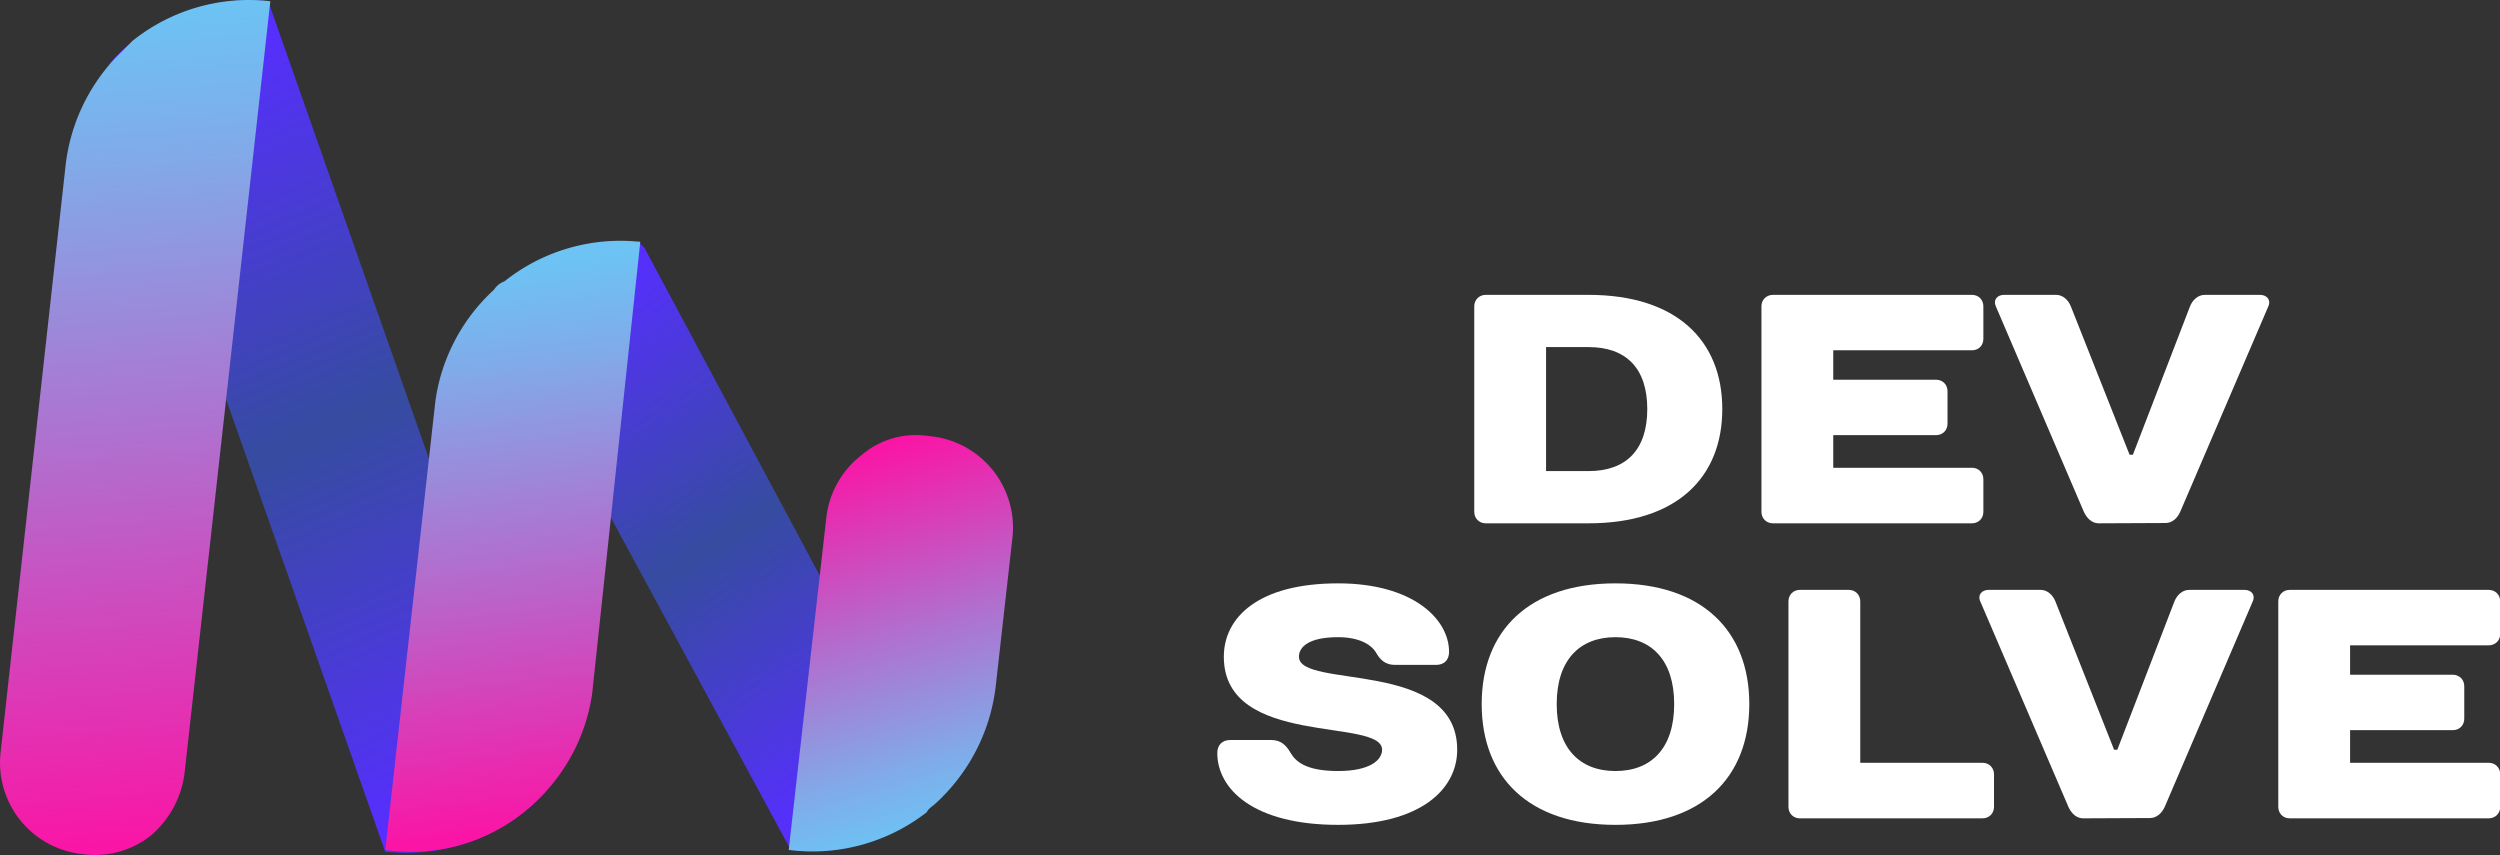 <?xml version="1.0" encoding="UTF-8" standalone="no"?>
<svg
   version="1.1"
   width="216.599"
   height="74.079"
   viewBox="0 0 216.599 74.079"
   xml:space="preserve"
   id="svg50"
   sodipodi:docname="LOGO BRANCO.svg"
   inkscape:version="1.3.2 (091e20e, 2023-11-25, custom)"
   xmlns:inkscape="http://www.inkscape.org/namespaces/inkscape"
   xmlns:sodipodi="http://sodipodi.sourceforge.net/DTD/sodipodi-0.dtd"
   xmlns="http://www.w3.org/2000/svg"
   xmlns:svg="http://www.w3.org/2000/svg"><rect x="0" y="0" width="216.599" height="74.079" fill="#333333" stroke="none"/><sodipodi:namedview
   id="namedview50"
   pagecolor="#ffffff"
   bordercolor="#000000"
   borderopacity="0.25"
   inkscape:showpageshadow="2"
   inkscape:pageopacity="0.0"
   inkscape:pagecheckerboard="0"
   inkscape:deskcolor="#d1d1d1"
   inkscape:zoom="1.018"
   inkscape:cx="261.78782"
   inkscape:cy="250"
   inkscape:window-width="1366"
   inkscape:window-height="705"
   inkscape:window-x="-8"
   inkscape:window-y="-8"
   inkscape:window-maximized="1"
   inkscape:current-layer="svg50" />
<desc
   id="desc1">Created with Fabric.js 3.6.3</desc>
<defs
   id="defs1" />
<g
   transform="matrix(1.811,0,0,1.811,46.511,28.542)"
   id="g20"
   inkscape:export-filename="..\..\VSCODE\PROJETOS\DEV SOLVE\landing_page\ds-landing-page\public\logo.svg"
   inkscape:export-xdpi="96"
   inkscape:export-ydpi="96">
<g
   id="g19">
		<g
   transform="translate(-10,4.645)"
   id="g3">
<linearGradient
   id="SVGID_16343"
   gradientUnits="userSpaceOnUse"
   gradientTransform="matrix(-0.12,1.09,-1.02,-0.11,69.25,13.09)"
   x1="11.4"
   y1="56.31"
   x2="42.5"
   y2="39.79">
<stop
   offset="0%"
   style="stop-color:rgb(87,46,255);stop-opacity: 1"
   id="stop1" />
<stop
   offset="50%"
   style="stop-color:rgb(54,76,160);stop-opacity: 1"
   id="stop2" />
<stop
   offset="100%"
   style="stop-color:rgb(87,46,255);stop-opacity: 1"
   id="stop3" />
</linearGradient>
<path
   style="opacity:1;fill:url(#SVGID_16343);fill-rule:nonzero;stroke:none;stroke-width:1;stroke-linecap:butt;stroke-linejoin:miter;stroke-miterlimit:4;stroke-dasharray:none;stroke-dashoffset:0"
   transform="translate(-17.05,-37.045)"
   d="M 20,57.4 H 19.8 L 12.1,35.5 6.6,19.7 a 7.6,7.6 0 0 1 0.9,-0.9 8.9,8.9 0 0 1 6.7,-2.1 L 22,38.9 27.5,54.5 A 9.1,9.1 0 0 1 20,57.4 Z"
   stroke-linecap="round"
   id="path3" />
</g>
		<g
   transform="translate(-19.216,4.692)"
   id="g7">
<linearGradient
   id="SVGID_16344"
   gradientUnits="userSpaceOnUse"
   gradientTransform="matrix(-0.11,0.99,-0.99,-0.11,67.84,17.15)"
   x1="6.91"
   y1="61.09"
   x2="46.14"
   y2="53.49">
<stop
   offset="0%"
   style="stop-color:rgb(108,195,244);stop-opacity: 1"
   id="stop4" />
<stop
   offset="17%"
   style="stop-color:rgb(128,171,233);stop-opacity: 1"
   id="stop5" />
<stop
   offset="53%"
   style="stop-color:rgb(178,109,205);stop-opacity: 1"
   id="stop6" />
<stop
   offset="100%"
   style="stop-color:rgb(250,21,166);stop-opacity: 1"
   id="stop7" />
</linearGradient>
<path
   style="opacity:1;fill:url(#SVGID_16344);fill-rule:nonzero;stroke:none;stroke-width:1;stroke-linecap:butt;stroke-linejoin:miter;stroke-miterlimit:4;stroke-dasharray:none;stroke-dashoffset:0"
   transform="translate(-7.834,-37.092)"
   d="M 5.3,57.5 A 4.4,4.4 0 0 1 1.4,52.6 l 3.1,-28 a 9,9 0 0 1 2.4,-5.2 l 0.8,-0.8 a 8.9,8.9 0 0 1 6.6,-1.9 l -4.1,36.9 a 4.7,4.7 0 0 1 -1.6,3 4.3,4.3 0 0 1 -3.3,0.9 z"
   stroke-linecap="round"
   id="path7" />
</g>
		<g
   transform="translate(8.6,10.403)"
   id="g10">
<linearGradient
   id="SVGID_16345"
   gradientUnits="userSpaceOnUse"
   gradientTransform="matrix(-0.12,1.11,-1.06,-0.12,69.45,12.05)"
   x1="20.54"
   y1="35.95"
   x2="40.62"
   y2="20.96">
<stop
   offset="0%"
   style="stop-color:rgb(87,46,255);stop-opacity: 1"
   id="stop8" />
<stop
   offset="50%"
   style="stop-color:rgb(54,76,160);stop-opacity: 1"
   id="stop9" />
<stop
   offset="100%"
   style="stop-color:rgb(87,46,255);stop-opacity: 1"
   id="stop10" />
</linearGradient>
<path
   style="opacity:1;fill:url(#SVGID_16345);fill-rule:nonzero;stroke:none;stroke-width:1;stroke-linecap:butt;stroke-linejoin:miter;stroke-miterlimit:4;stroke-dasharray:none;stroke-dashoffset:0"
   transform="translate(-35.65,-42.803)"
   d="M 39.2,57.3 30.7,41.6 24.9,30.9 25.4,30.4 A 8.4,8.4 0 0 1 32,28.3 l 0.2,0.2 8.4,15.7 5.8,10.6 -0.5,0.4 a 8.5,8.5 0 0 1 -6.7,2.1 z"
   stroke-linecap="round"
   id="path10" />
</g>
		<g
   transform="translate(17.415,15.013)"
   id="g14">
<linearGradient
   id="SVGID_16346"
   gradientUnits="userSpaceOnUse"
   gradientTransform="matrix(-0.11,0.99,-1,-0.11,67.91,17.16)"
   x1="41.25"
   y1="16.79"
   x2="24.4"
   y2="24.03">
<stop
   offset="0%"
   style="stop-color:rgb(108,195,244);stop-opacity: 1"
   id="stop11" />
<stop
   offset="17%"
   style="stop-color:rgb(128,171,233);stop-opacity: 1"
   id="stop12" />
<stop
   offset="53%"
   style="stop-color:rgb(178,109,205);stop-opacity: 1"
   id="stop13" />
<stop
   offset="100%"
   style="stop-color:rgb(250,21,166);stop-opacity: 1"
   id="stop14" />
</linearGradient>
<path
   style="opacity:1;fill:url(#SVGID_16346);fill-rule:nonzero;stroke:none;stroke-width:1;stroke-linecap:butt;stroke-linejoin:miter;stroke-miterlimit:4;stroke-dasharray:none;stroke-dashoffset:0"
   transform="translate(-44.465,-47.413)"
   d="m 39.1,57.3 1.8,-15.9 a 4.4,4.4 0 0 1 1.7,-3 4,4 0 0 1 3.2,-0.9 4.4,4.4 0 0 1 4,4.9 L 49,49.5 a 9,9 0 0 1 -2.9,5.6 c -0.1,0.1 -0.3,0.2 -0.4,0.4 a 8.9,8.9 0 0 1 -6.6,1.8 z"
   stroke-linecap="round"
   id="path14" />
</g>
		<g
   transform="translate(-1.15,10.375)"
   id="g18">
<linearGradient
   id="SVGID_16347"
   gradientUnits="userSpaceOnUse"
   gradientTransform="matrix(-0.11,0.96,-1,-0.11,67.76,18.5)"
   x1="16.33"
   y1="41.96"
   x2="43.34"
   y2="35.4">
<stop
   offset="0%"
   style="stop-color:rgb(108,195,244);stop-opacity: 1"
   id="stop15" />
<stop
   offset="17%"
   style="stop-color:rgb(128,171,233);stop-opacity: 1"
   id="stop16" />
<stop
   offset="53%"
   style="stop-color:rgb(178,109,205);stop-opacity: 1"
   id="stop17" />
<stop
   offset="100%"
   style="stop-color:rgb(250,21,166);stop-opacity: 1"
   id="stop18" />
</linearGradient>
<path
   style="opacity:1;fill:url(#SVGID_16347);fill-rule:nonzero;stroke:none;stroke-width:1;stroke-linecap:butt;stroke-linejoin:miter;stroke-miterlimit:4;stroke-dasharray:none;stroke-dashoffset:0"
   transform="translate(-25.9,-42.775)"
   d="m 19.8,57.3 2.4,-21.5 a 8.9,8.9 0 0 1 2.8,-5.3 1,1 0 0 1 0.5,-0.4 8.9,8.9 0 0 1 6.4,-1.9 H 32 l -2.3,21.6 a 8.8,8.8 0 0 1 -2.5,5 8.6,8.6 0 0 1 -7.4,2.5 z"
   stroke-linecap="round"
   id="path18" />
</g>
</g>
</g>
<g
   transform="matrix(0.87,0,0,0.87,161.111,49.237)"
   id="g27"
   style="fill:#ffffff"><path
     fill="#000000"
     opacity="1"
     d="m -37.23,-4.48 h 10.24 c 8.77,0 13.32,-4.55 13.32,-11.38 0,-6.82 -4.55,-11.37 -13.32,-11.37 h -10.24 c -0.65,0 -1.14,0.49 -1.14,1.14 v 20.47 c 0,0.65 0.49,1.14 1.14,1.14 z m 6.01,-5.2 v -12.35 h 4.23 c 3.74,0 5.85,2.11 5.85,6.17 0,4.07 -2.11,6.18 -5.85,6.18 z"
     id="path20"
     style="fill:#ffffff" /><path
     fill="#000000"
     opacity="1"
     d="m 12.33,-26.09 c 0,-0.65 -0.48,-1.14 -1.13,-1.14 H -8.63 c -0.65,0 -1.14,0.49 -1.14,1.14 v 20.47 c 0,0.65 0.49,1.14 1.14,1.14 H 11.2 c 0.65,0 1.13,-0.49 1.13,-1.14 v -3.25 c 0,-0.65 -0.48,-1.14 -1.13,-1.14 H -2.62 v -3.25 H 7.62 c 0.65,0 1.14,-0.48 1.14,-1.13 v -3.25 c 0,-0.65 -0.49,-1.14 -1.14,-1.14 H -2.62 v -2.93 H 11.2 c 0.65,0 1.13,-0.48 1.13,-1.13 z"
     id="path21"
     style="fill:#ffffff" /><path
     fill="#000000"
     opacity="1"
     d="m 21.04,-26.09 c -0.26,-0.65 -0.81,-1.14 -1.46,-1.14 h -5.2 c -0.65,0 -1.1,0.49 -0.81,1.14 l 8.77,20.47 c 0.3,0.65 0.82,1.14 1.47,1.14 l 6.66,-0.03 c 0.65,0 1.17,-0.46 1.46,-1.11 l 8.78,-20.47 c 0.29,-0.65 -0.17,-1.14 -0.82,-1.14 h -5.52 c -0.65,0 -1.2,0.49 -1.46,1.14 l -5.69,14.78 h -0.33 z"
     id="path22"
     style="fill:#ffffff" /><path
     fill="#000000"
     opacity="1"
     d="m -55.83,8.81 c 0,-0.97 0.97,-1.95 3.9,-1.95 2.43,0 3.44,0.98 3.73,1.46 0.46,0.82 0.98,1.3 1.95,1.3 h 4.07 c 0.81,0 1.3,-0.48 1.3,-1.3 0,-3.25 -3.58,-6.82 -11.05,-6.82 -7.97,0 -11.38,3.41 -11.38,7.31 0,9.1 15.76,6.01 15.76,9.26 0,0.98 -1.13,2.12 -4.38,2.12 -3.25,0 -4.23,-0.98 -4.72,-1.79 -0.45,-0.78 -0.97,-1.3 -1.95,-1.3 h -4.06 c -0.81,0 -1.3,0.49 -1.3,1.3 0,3.57 3.58,7.15 12.03,7.15 8.28,0 11.86,-3.58 11.86,-7.48 0,-9.1 -15.76,-6.01 -15.76,-9.26 z"
     id="path23"
     style="fill:#ffffff" /><path
     fill="#000000"
     opacity="1"
     d="m -24.31,20.19 c -3.57,0 -5.85,-2.28 -5.85,-6.67 0,-4.38 2.28,-6.66 5.85,-6.66 3.58,0 5.85,2.28 5.85,6.66 0,4.39 -2.27,6.67 -5.85,6.67 z m 0,-18.69 c -8.61,0 -13.32,4.71 -13.32,12.02 0,7.32 4.71,12.03 13.32,12.03 8.61,0 13.33,-4.71 13.33,-12.03 0,-7.31 -4.72,-12.02 -13.33,-12.02 z"
     id="path24"
     style="fill:#ffffff" /><path
     fill="#000000"
     opacity="1"
     d="m 13.39,20.51 c 0,-0.65 -0.49,-1.14 -1.14,-1.14 H 0.07 V 3.29 c 0,-0.65 -0.49,-1.14 -1.14,-1.14 h -4.88 c -0.65,0 -1.13,0.49 -1.13,1.14 v 20.47 c 0,0.65 0.48,1.14 1.13,1.14 h 18.2 c 0.65,0 1.14,-0.49 1.14,-1.14 z"
     id="path25"
     style="fill:#ffffff" /><path
     fill="#000000"
     opacity="1"
     d="M 19.5,3.29 C 19.24,2.64 18.69,2.15 18.04,2.15 h -5.2 c -0.65,0 -1.11,0.49 -0.82,1.14 l 8.78,20.47 c 0.29,0.65 0.81,1.14 1.46,1.14 l 6.66,-0.03 c 0.65,0 1.17,-0.46 1.47,-1.11 L 39.16,3.29 C 39.45,2.64 39,2.15 38.35,2.15 h -5.53 c -0.65,0 -1.2,0.49 -1.46,1.14 l -5.69,14.78 h -0.32 z"
     id="path26"
     style="fill:#ffffff" /><path
     fill="#000000"
     opacity="1"
     d="M 63.8,3.29 C 63.8,2.64 63.31,2.15 62.66,2.15 H 42.83 c -0.65,0 -1.13,0.49 -1.13,1.14 v 20.47 c 0,0.65 0.48,1.14 1.13,1.14 h 19.83 c 0.65,0 1.14,-0.49 1.14,-1.14 v -3.25 c 0,-0.65 -0.49,-1.14 -1.14,-1.14 H 48.85 v -3.25 h 10.23 c 0.65,0 1.14,-0.48 1.14,-1.13 v -3.25 c 0,-0.65 -0.49,-1.14 -1.14,-1.14 H 48.85 V 7.67 h 13.81 c 0.65,0 1.14,-0.48 1.14,-1.13 z"
     id="path27"
     style="fill:#ffffff" /></g></svg>

